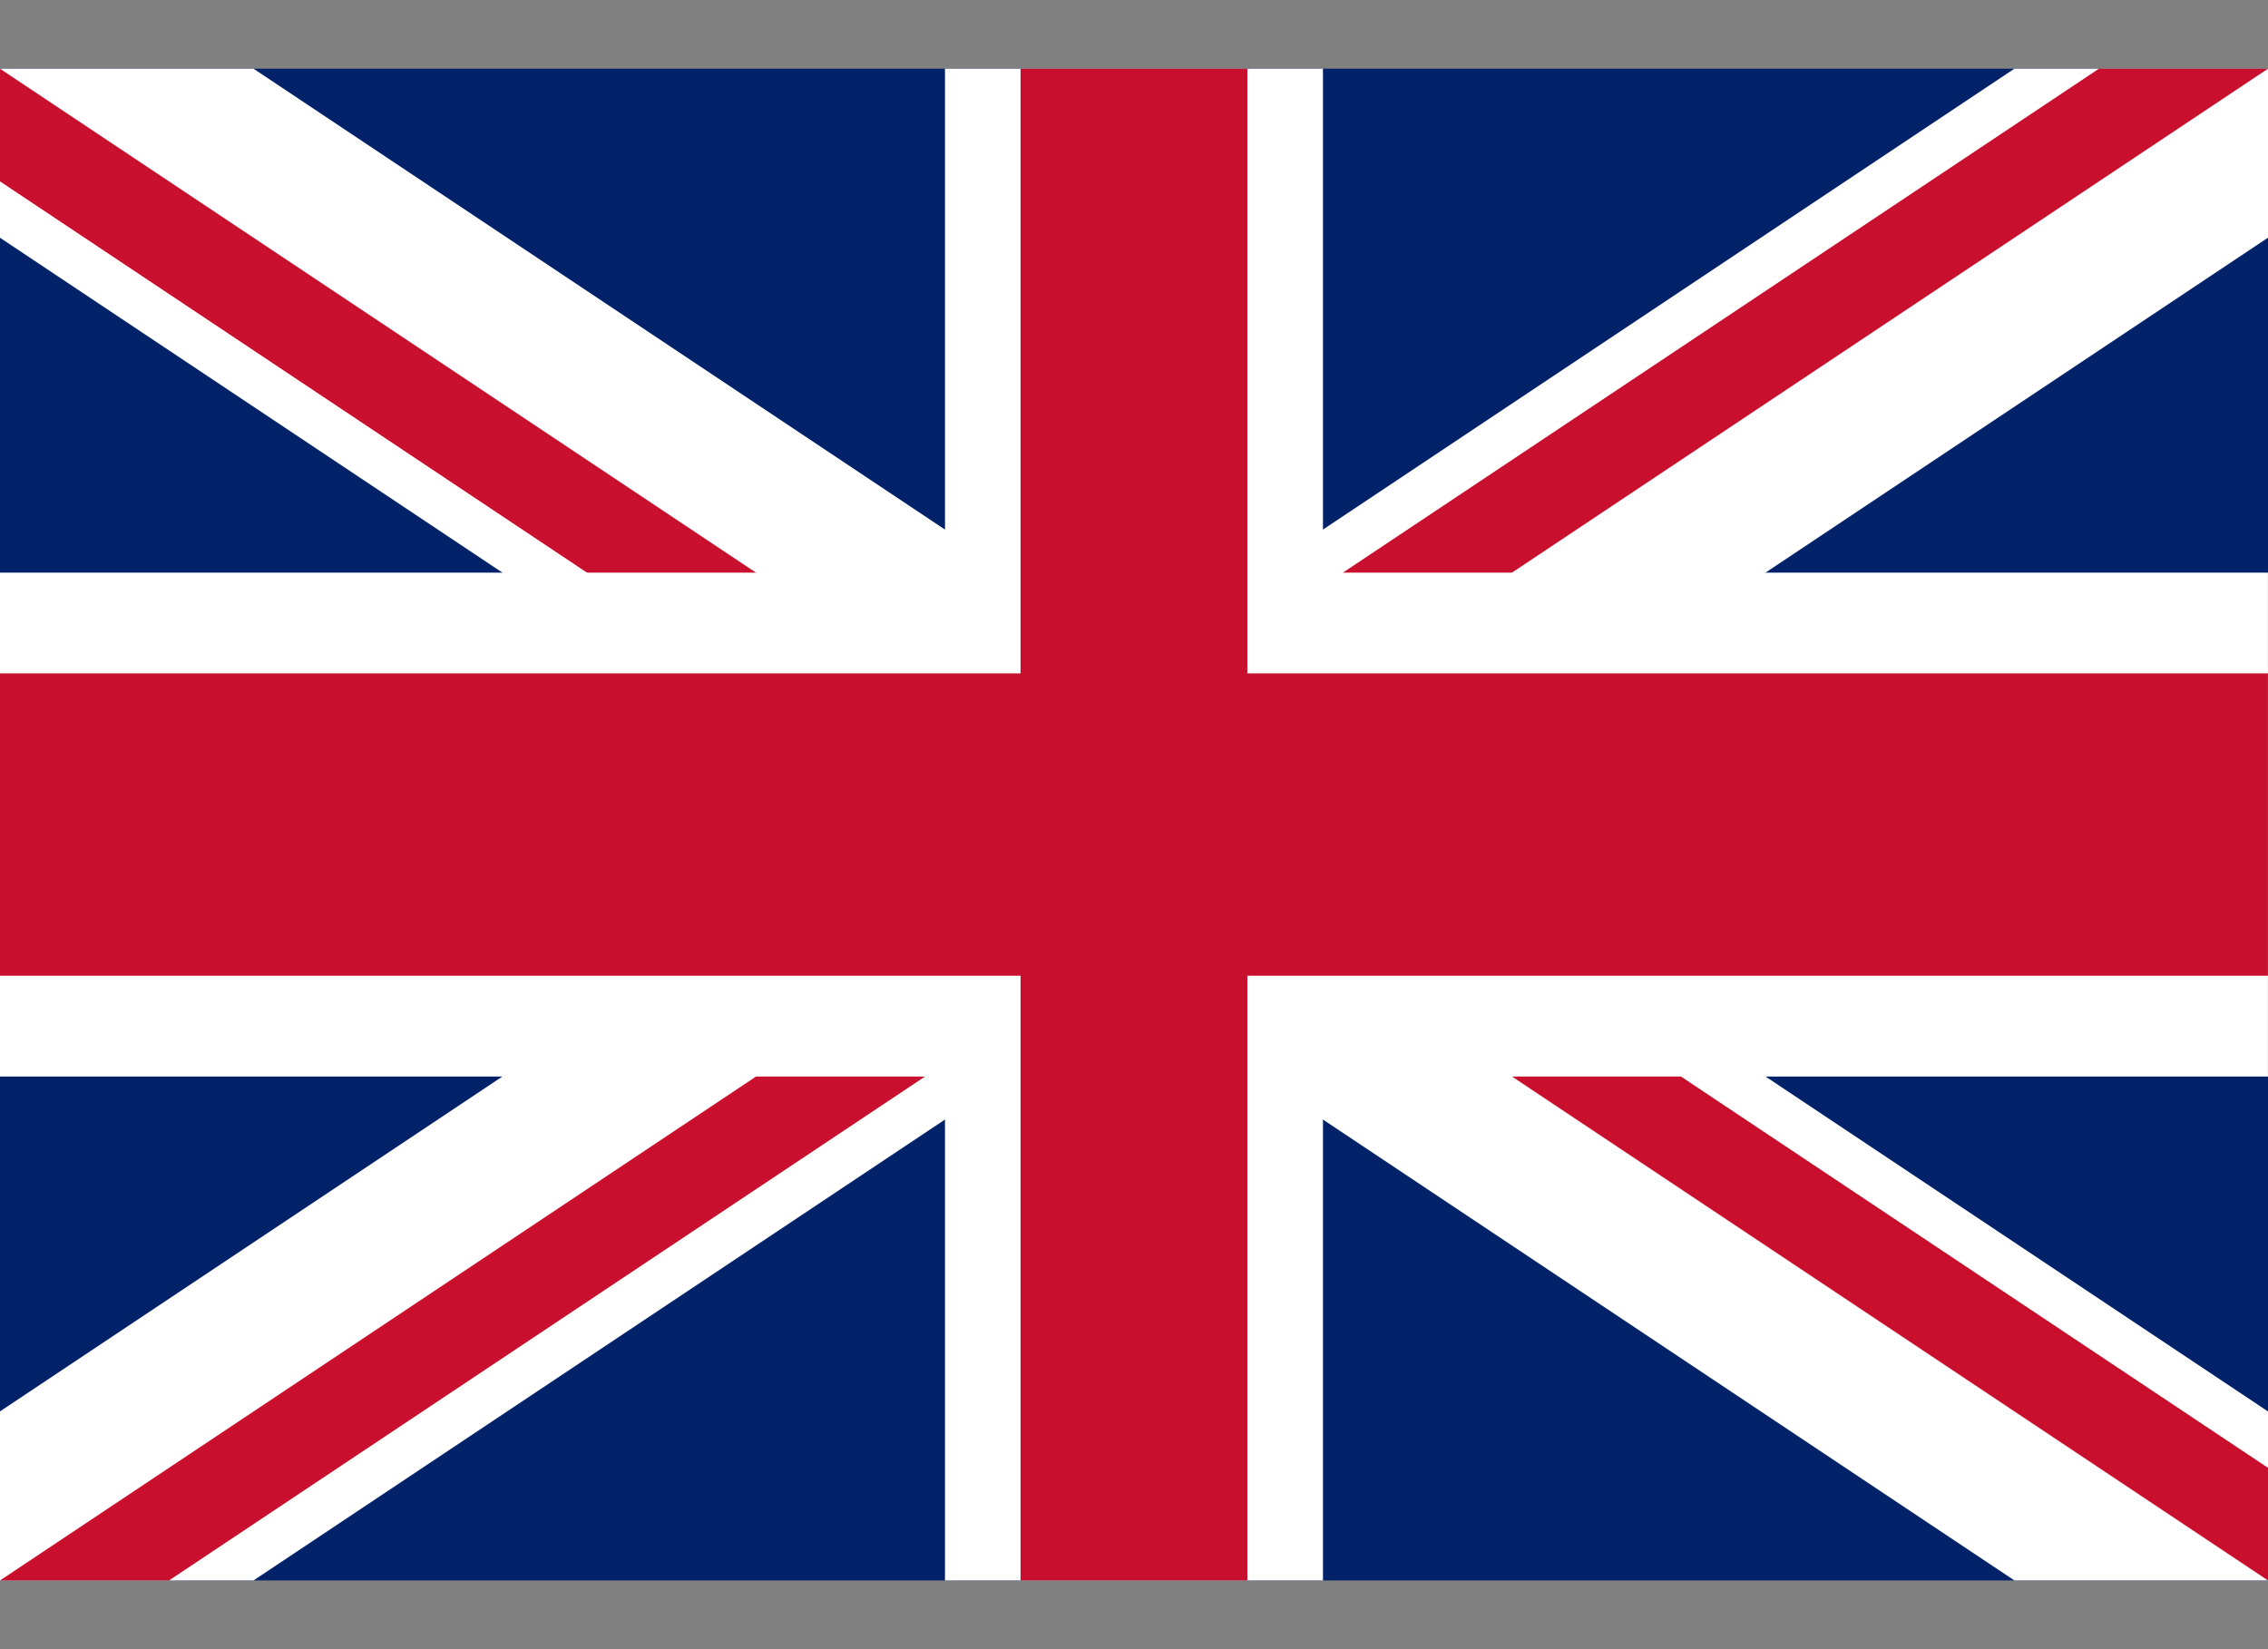 <?xml version="1.0" encoding="UTF-8"?>
<svg xmlns="http://www.w3.org/2000/svg" xmlns:xlink="http://www.w3.org/1999/xlink" width="1100px" height="800px" viewBox="0 0 1100 800" version="1.1">
<rect x="0" y="0" width="1100" height="800" fill="#808080" stroke="none"/>
<defs>
<clipPath id="clip1">
  <path d="M 0 33.332 L 1100 33.332 L 1100 766.668 L 0 766.668 Z M 0 33.332 "/>
</clipPath>
<clipPath id="clip2">
  <path d="M 0 33.332 L 1100 33.332 L 1100 766.668 L 0 766.668 Z M 0 33.332 "/>
</clipPath>
<clipPath id="clip3">
  <path d="M 550 400 L 1100 400 L 1100 766.668 Z M 550 400 L 550 766.668 L 0 766.668 Z M 550 400 L 0 400 L 0 33.332 Z M 550 400 L 550 33.332 L 1100 33.332 Z M 550 400 "/>
</clipPath>
<clipPath id="clip4">
  <path d="M 0 33.332 L 1100 33.332 L 1100 766.668 L 0 766.668 Z M 0 33.332 "/>
</clipPath>
</defs>
<g id="surface1">
<g clip-path="url(#clip1)" clip-rule="nonzero">
<path style=" stroke:none;fill-rule:nonzero;fill:rgb(0.392%,12.941%,41.176%);fill-opacity:1;" d="M 0 33.332 L 0 766.668 L 1100 766.668 L 1100 33.332 Z M 0 33.332 "/>
<path style="fill-rule:nonzero;fill:rgb(0%,0%,0%);fill-opacity:1;stroke-width:6;stroke-linecap:butt;stroke-linejoin:miter;stroke:rgb(100%,100%,100%);stroke-opacity:1;stroke-miterlimit:4;" d="M 0 -0 L 60 30 M 60 -0 L 0 30 " transform="matrix(18.333,0,0,24.444,0,33.333)"/>
</g>
<g clip-path="url(#clip2)" clip-rule="nonzero">
<g clip-path="url(#clip3)" clip-rule="nonzero">
<path style="fill-rule:nonzero;fill:rgb(0%,0%,0%);fill-opacity:1;stroke-width:4;stroke-linecap:butt;stroke-linejoin:miter;stroke:rgb(78.431%,6.275%,18.039%);stroke-opacity:1;stroke-miterlimit:4;" d="M 0 -0 L 60 30 M 60 -0 L 0 30 " transform="matrix(18.333,0,0,24.444,0,33.333)"/>
</g>
</g>
<g clip-path="url(#clip4)" clip-rule="nonzero">
<path style="fill-rule:nonzero;fill:rgb(0%,0%,0%);fill-opacity:1;stroke-width:10;stroke-linecap:butt;stroke-linejoin:miter;stroke:rgb(100%,100%,100%);stroke-opacity:1;stroke-miterlimit:4;" d="M 30 -0 L 30 30 M 0 15 L 60 15 " transform="matrix(18.333,0,0,24.444,0,33.333)"/>
<path style="fill-rule:nonzero;fill:rgb(0%,0%,0%);fill-opacity:1;stroke-width:6;stroke-linecap:butt;stroke-linejoin:miter;stroke:rgb(78.431%,6.275%,18.039%);stroke-opacity:1;stroke-miterlimit:4;" d="M 30 -0 L 30 30 M 0 15 L 60 15 " transform="matrix(18.333,0,0,24.444,0,33.333)"/>
</g>
</g>
</svg>
